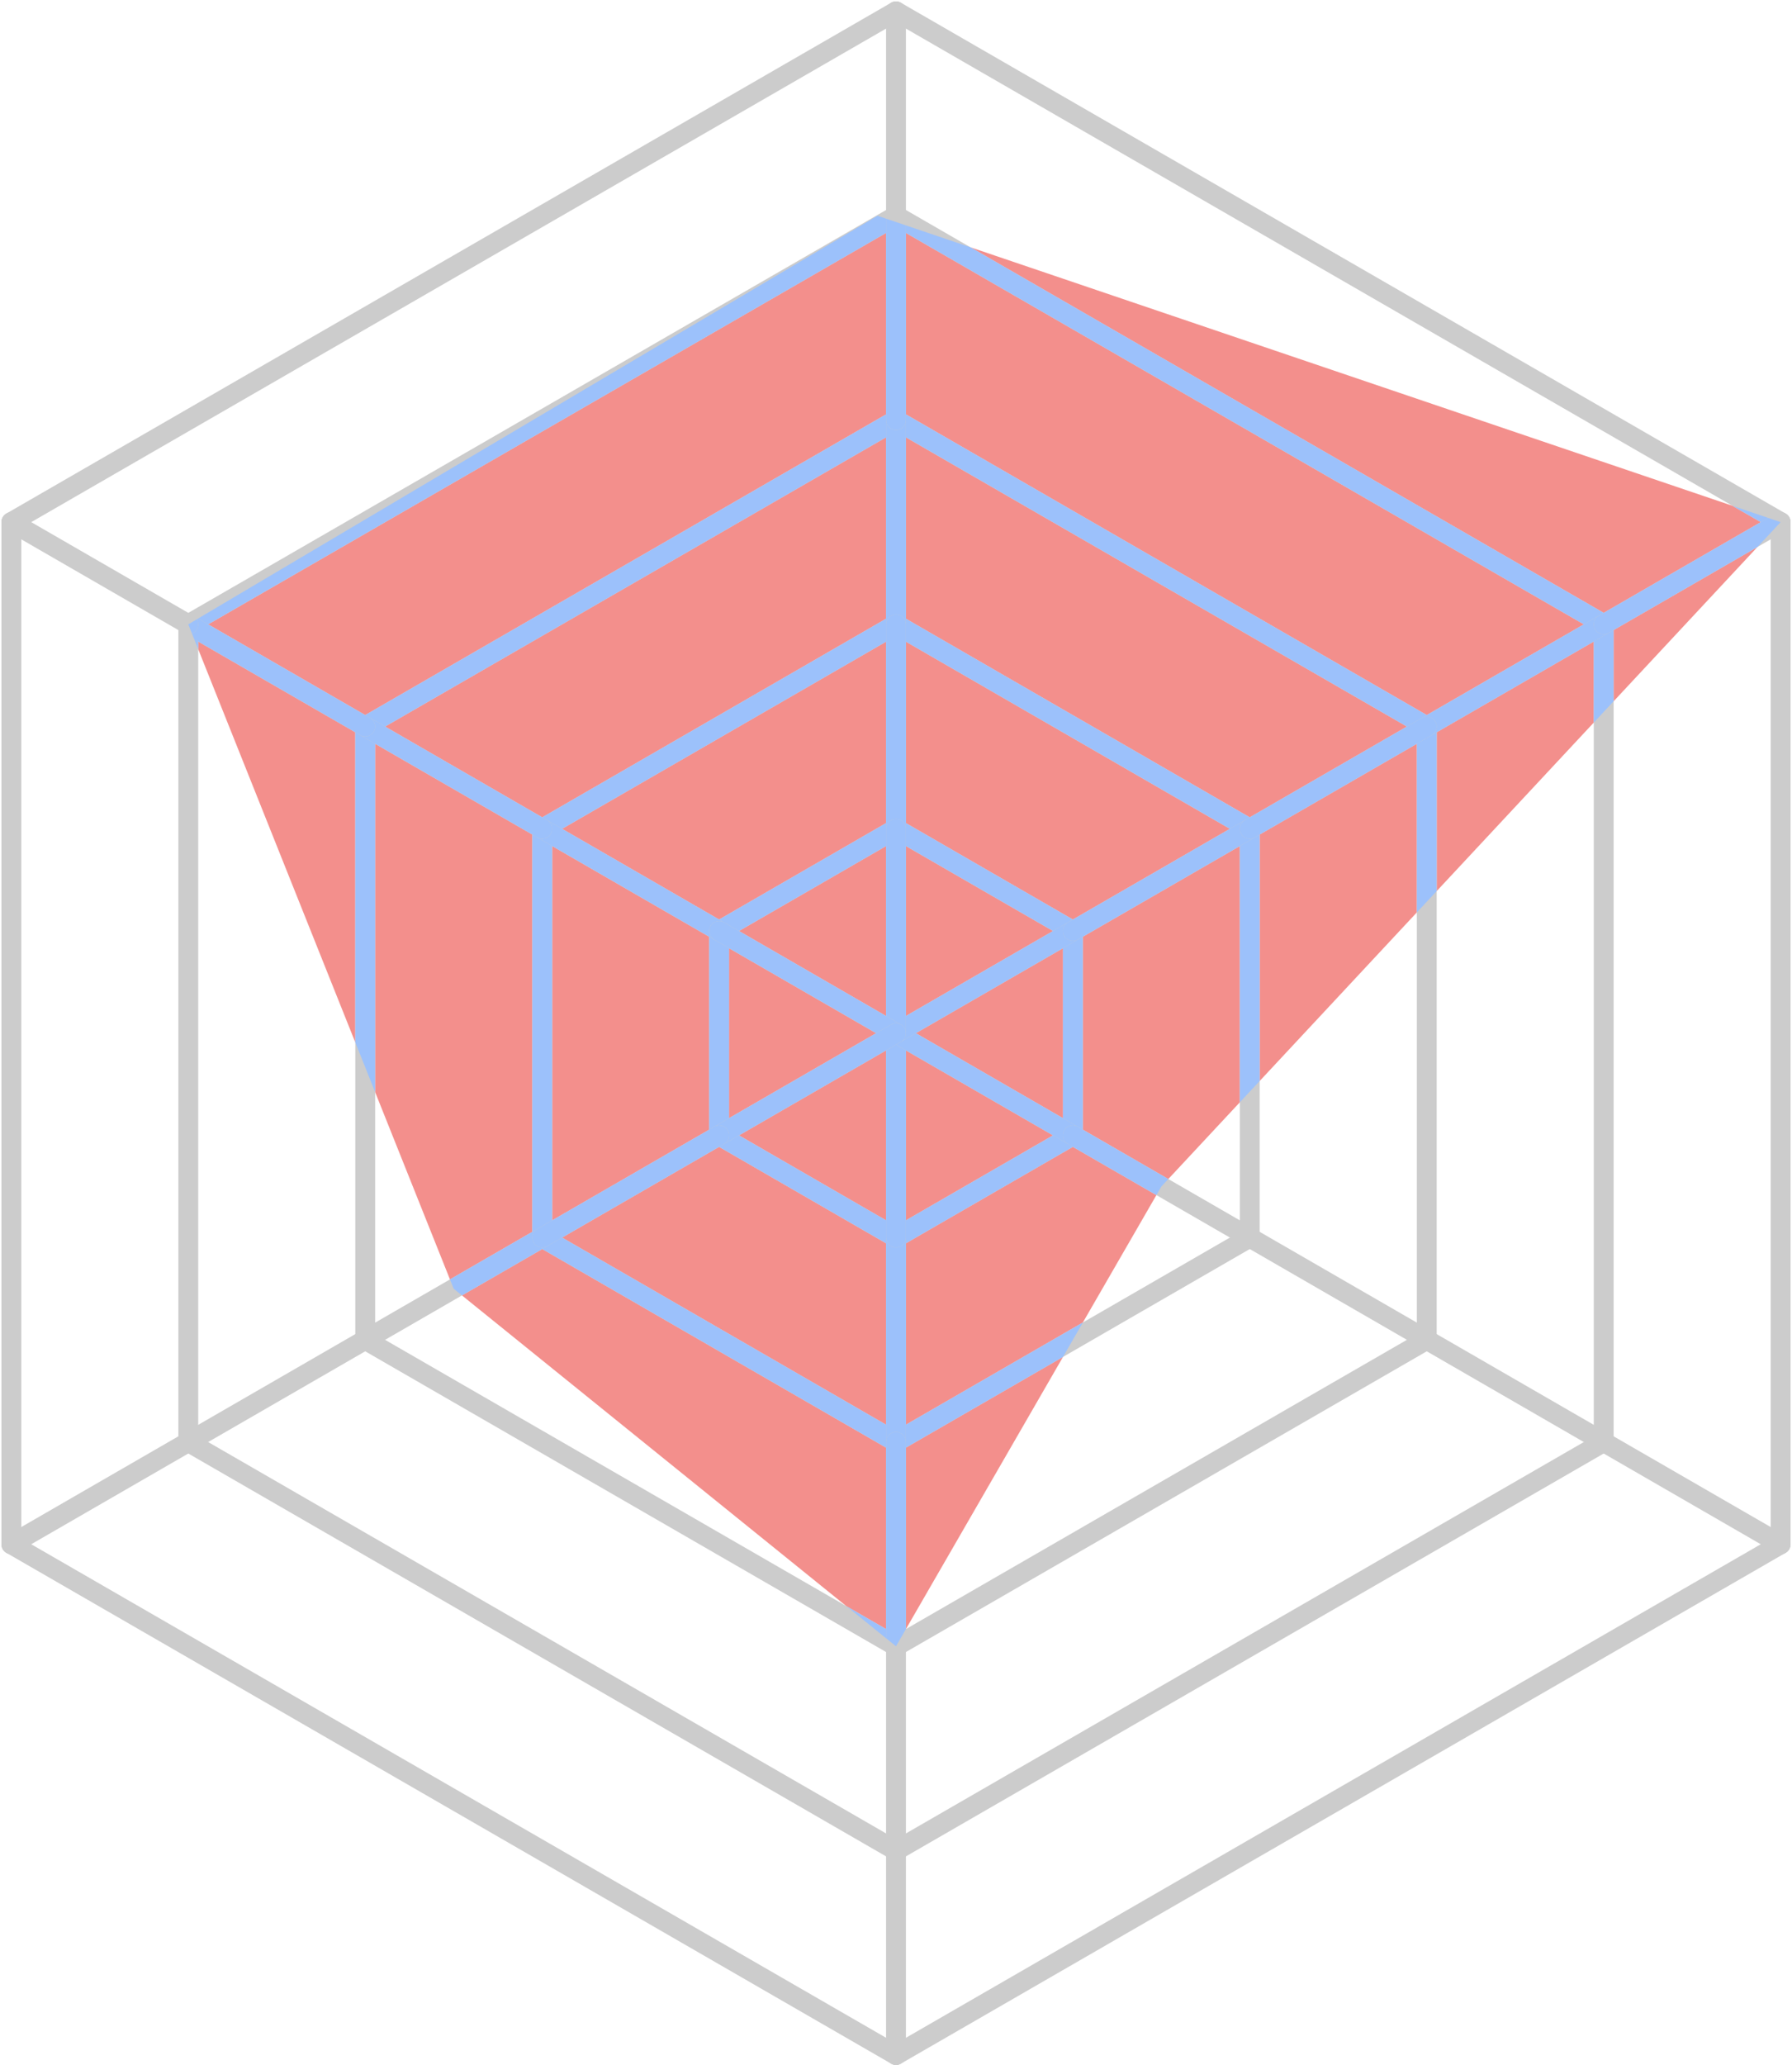 <?xml version="1.0" encoding="UTF-8" standalone="no"?><svg xmlns="http://www.w3.org/2000/svg" xmlns:xlink="http://www.w3.org/1999/xlink" fill="#000000" height="573.2" preserveAspectRatio="xMidYMid meet" version="1" viewBox="-0.4 -0.4 497.8 573.2" width="497.8" zoomAndPan="magnify"><defs><clipPath id="a"><path d="M 245 425 L 497 425 L 497 572.852 L 245 572.852 Z M 245 425"/></clipPath><clipPath id="b"><path d="M 0 425 L 252 425 L 252 572.852 L 0 572.852 Z M 0 425"/></clipPath><clipPath id="c"><path d="M 245 510 L 252 510 L 252 572.852 L 245 572.852 Z M 245 510"/></clipPath></defs><g><g clip-path="url(#a)" id="change1_2"><path d="M 248.5 572.852 C 247.547 572.852 246.621 572.355 246.109 571.469 C 245.348 570.148 245.801 568.461 247.121 567.699 L 492.859 425.914 C 494.18 425.152 495.867 425.605 496.629 426.926 C 497.391 428.246 496.938 429.934 495.617 430.691 L 249.879 572.48 C 249.441 572.73 248.969 572.852 248.5 572.852" fill="#cccccc"/></g><g id="change1_3"><path d="M 494.238 431.062 C 492.715 431.062 491.48 429.828 491.48 428.305 L 491.48 144.551 C 491.48 143.023 492.715 141.789 494.238 141.789 C 495.762 141.789 496.996 143.023 496.996 144.551 L 496.996 428.305 C 496.996 429.828 495.762 431.062 494.238 431.062" fill="#cccccc"/></g><g id="change1_4"><path d="M 2.762 147.309 C 1.809 147.309 0.879 146.812 0.371 145.926 C -0.391 144.605 0.062 142.922 1.379 142.16 L 247.121 0.371 C 248.441 -0.391 250.129 0.062 250.891 1.383 C 251.648 2.703 251.195 4.391 249.879 5.152 L 4.137 146.938 C 3.703 147.188 3.23 147.309 2.762 147.309" fill="#cccccc"/></g><g id="change1_5"><path d="M 494.234 147.309 C 493.77 147.309 493.297 147.188 492.859 146.938 L 247.121 5.152 C 245.801 4.391 245.348 2.703 246.109 1.383 C 246.871 0.062 248.555 -0.391 249.879 0.371 L 495.617 142.16 C 496.938 142.922 497.391 144.605 496.629 145.926 C 496.117 146.812 495.188 147.309 494.234 147.309" fill="#cccccc"/></g><g id="change1_6"><path d="M 2.758 431.062 C 1.234 431.062 0 429.828 0 428.305 L 0 144.551 C 0 143.023 1.234 141.789 2.758 141.789 C 4.281 141.789 5.52 143.023 5.52 144.551 L 5.52 428.305 C 5.52 429.828 4.281 431.062 2.758 431.062" fill="#cccccc"/></g><g clip-path="url(#b)" id="change1_60"><path d="M 248.496 572.852 C 248.027 572.852 247.555 572.73 247.121 572.48 L 1.379 430.691 C 0.062 429.934 -0.391 428.246 0.371 426.926 C 1.133 425.605 2.816 425.152 4.137 425.914 L 249.879 567.699 C 251.195 568.461 251.648 570.148 250.891 571.469 C 250.379 572.355 249.449 572.852 248.496 572.852" fill="#cccccc"/></g><g id="change1_7"><path d="M 248.496 516.117 C 248.027 516.117 247.555 515.996 247.121 515.746 L 50.527 402.316 C 49.211 401.559 48.758 399.871 49.52 398.551 C 50.281 397.23 51.965 396.777 53.285 397.539 L 249.879 510.969 C 251.195 511.73 251.648 513.418 250.891 514.734 C 250.379 515.621 249.449 516.117 248.496 516.117" fill="#cccccc"/></g><g id="change1_8"><path d="M 51.906 402.688 C 50.383 402.688 49.148 401.453 49.148 399.93 L 49.148 172.926 C 49.148 171.398 50.383 170.164 51.906 170.164 C 53.43 170.164 54.664 171.398 54.664 172.926 L 54.664 399.93 C 54.664 401.453 53.43 402.688 51.906 402.688" fill="#cccccc"/></g><g id="change1_9"><path d="M 51.91 175.684 C 50.957 175.684 50.027 175.188 49.52 174.305 C 48.758 172.98 49.211 171.297 50.527 170.535 L 247.121 57.105 C 248.441 56.344 250.129 56.797 250.891 58.117 C 251.648 59.438 251.195 61.121 249.879 61.887 L 53.285 175.312 C 52.852 175.562 52.379 175.684 51.91 175.684" fill="#cccccc"/></g><g id="change1_10"><path d="M 445.09 175.684 C 444.621 175.684 444.145 175.562 443.711 175.312 L 247.121 61.887 C 245.801 61.121 245.348 59.438 246.109 58.117 C 246.871 56.797 248.555 56.344 249.879 57.105 L 446.469 170.535 C 447.789 171.297 448.242 172.98 447.48 174.305 C 446.969 175.188 446.043 175.684 445.09 175.684" fill="#cccccc"/></g><g id="change1_11"><path d="M 445.09 402.688 C 443.566 402.688 442.332 401.453 442.332 399.93 L 442.332 172.926 C 442.332 171.398 443.566 170.164 445.09 170.164 C 446.613 170.164 447.852 171.398 447.852 172.926 L 447.852 399.93 C 447.852 401.453 446.613 402.688 445.09 402.688" fill="#cccccc"/></g><g id="change1_12"><path d="M 248.5 516.117 C 247.547 516.117 246.621 515.621 246.109 514.734 C 245.348 513.418 245.801 511.73 247.121 510.969 L 443.711 397.539 C 445.031 396.777 446.719 397.23 447.48 398.551 C 448.242 399.871 447.789 401.559 446.469 402.316 L 249.879 515.746 C 249.441 515.996 248.969 516.117 248.5 516.117" fill="#cccccc"/></g><g id="change1_13"><path d="M 395.941 374.312 C 394.418 374.312 393.184 373.078 393.184 371.555 L 393.184 201.301 C 393.184 199.773 394.418 198.539 395.941 198.539 C 397.465 198.539 398.699 199.773 398.699 201.301 L 398.699 371.555 C 398.699 373.078 397.465 374.312 395.941 374.312" fill="#cccccc"/></g><g id="change1_14"><path d="M 248.5 459.383 C 247.547 459.383 246.621 458.891 246.109 458.004 C 245.348 456.684 245.801 454.996 247.121 454.234 L 394.562 369.164 C 395.887 368.398 397.57 368.855 398.332 370.176 C 399.094 371.492 398.641 373.18 397.32 373.941 L 249.879 459.016 C 249.441 459.266 248.969 459.383 248.5 459.383" fill="#cccccc"/></g><g id="change1_15"><path d="M 248.496 459.383 C 248.027 459.383 247.555 459.266 247.121 459.016 L 99.676 373.941 C 98.355 373.18 97.906 371.492 98.664 370.176 C 99.426 368.855 101.113 368.398 102.434 369.164 L 249.879 454.234 C 251.195 454.996 251.648 456.684 250.891 458.004 C 250.379 458.891 249.449 459.383 248.496 459.383" fill="#cccccc"/></g><g id="change1_16"><path d="M 101.055 374.312 C 99.531 374.312 98.297 373.078 98.297 371.555 L 98.297 201.301 C 98.297 199.773 99.531 198.539 101.055 198.539 C 102.578 198.539 103.812 199.773 103.812 201.301 L 103.812 371.555 C 103.812 373.078 102.578 374.312 101.055 374.312" fill="#cccccc"/></g><g id="change1_17"><path d="M 101.059 204.059 C 100.105 204.059 99.176 203.562 98.664 202.68 C 97.906 201.359 98.355 199.672 99.676 198.91 L 247.121 113.84 C 248.441 113.074 250.129 113.527 250.891 114.852 C 251.648 116.168 251.195 117.855 249.879 118.617 L 102.434 203.688 C 102 203.941 101.523 204.059 101.059 204.059" fill="#cccccc"/></g><g id="change1_18"><path d="M 395.941 204.059 C 395.473 204.059 394.996 203.941 394.562 203.688 L 247.121 118.617 C 245.801 117.855 245.348 116.168 246.109 114.852 C 246.871 113.527 248.555 113.074 249.879 113.84 L 397.32 198.91 C 398.641 199.672 399.094 201.359 398.332 202.68 C 397.82 203.562 396.895 204.059 395.941 204.059" fill="#cccccc"/></g><g id="change1_19"><path d="M 248.5 402.652 C 247.547 402.652 246.621 402.156 246.109 401.273 C 245.348 399.953 245.801 398.266 247.117 397.504 L 345.391 340.773 C 346.711 340.012 348.398 340.465 349.156 341.781 C 349.922 343.102 349.469 344.789 348.148 345.551 L 249.879 402.281 C 249.441 402.531 248.969 402.652 248.5 402.652" fill="#cccccc"/></g><g id="change1_20"><path d="M 346.77 345.922 C 345.246 345.922 344.012 344.688 344.012 343.164 L 344.012 229.688 C 344.012 228.164 345.246 226.934 346.77 226.934 C 348.293 226.934 349.527 228.164 349.527 229.688 L 349.527 343.164 C 349.527 344.688 348.293 345.922 346.77 345.922" fill="#cccccc"/></g><g id="change1_21"><path d="M 150.23 345.922 C 148.703 345.922 147.469 344.688 147.469 343.164 L 147.469 229.688 C 147.469 228.164 148.703 226.934 150.23 226.934 C 151.754 226.934 152.988 228.164 152.988 229.688 L 152.988 343.164 C 152.988 344.688 151.754 345.922 150.23 345.922" fill="#cccccc"/></g><g id="change1_22"><path d="M 346.766 232.449 C 346.297 232.449 345.824 232.328 345.391 232.078 L 247.117 175.352 C 245.801 174.59 245.348 172.898 246.109 171.582 C 246.871 170.262 248.559 169.809 249.879 170.57 L 348.148 227.301 C 349.469 228.062 349.922 229.75 349.156 231.07 C 348.648 231.953 347.719 232.449 346.766 232.449" fill="#cccccc"/></g><g id="change1_23"><path d="M 150.23 232.449 C 149.277 232.449 148.352 231.953 147.84 231.07 C 147.078 229.75 147.531 228.062 148.852 227.301 L 247.117 170.57 C 248.438 169.809 250.129 170.262 250.887 171.582 C 251.648 172.898 251.195 174.59 249.879 175.352 L 151.609 232.078 C 151.176 232.328 150.699 232.449 150.23 232.449" fill="#cccccc"/></g><g id="change1_24"><path d="M 248.496 402.652 C 248.027 402.652 247.555 402.531 247.117 402.281 L 148.852 345.551 C 147.531 344.789 147.078 343.102 147.84 341.781 C 148.602 340.465 150.289 340.012 151.609 340.773 L 249.879 397.504 C 251.195 398.266 251.648 399.953 250.887 401.273 C 250.379 402.156 249.449 402.652 248.496 402.652" fill="#cccccc"/></g><g id="change1_25"><path d="M 297.633 317.555 C 296.109 317.555 294.875 316.316 294.875 314.793 L 294.875 258.059 C 294.875 256.535 296.109 255.301 297.633 255.301 C 299.156 255.301 300.395 256.535 300.395 258.059 L 300.395 314.793 C 300.395 316.316 299.156 317.555 297.633 317.555" fill="#cccccc"/></g><g id="change1_26"><path d="M 297.633 260.816 C 297.164 260.816 296.688 260.699 296.254 260.445 L 247.117 232.082 C 245.801 231.32 245.348 229.633 246.109 228.312 C 246.871 226.992 248.559 226.543 249.879 227.305 L 299.016 255.668 C 300.332 256.43 300.785 258.117 300.023 259.438 C 299.512 260.32 298.586 260.816 297.633 260.816" fill="#cccccc"/></g><g id="change1_27"><path d="M 199.367 260.816 C 198.41 260.816 197.484 260.32 196.977 259.438 C 196.215 258.117 196.664 256.43 197.984 255.668 L 247.117 227.305 C 248.438 226.543 250.129 226.992 250.887 228.312 C 251.648 229.633 251.195 231.32 249.879 232.082 L 200.742 260.445 C 200.309 260.699 199.836 260.816 199.367 260.816" fill="#cccccc"/></g><g id="change1_28"><path d="M 248.496 345.918 C 248.027 345.918 247.555 345.801 247.117 345.547 L 197.984 317.184 C 196.664 316.422 196.215 314.734 196.977 313.414 C 197.734 312.098 199.422 311.645 200.742 312.406 L 249.879 340.77 C 251.195 341.531 251.648 343.219 250.887 344.539 C 250.379 345.426 249.449 345.918 248.496 345.918" fill="#cccccc"/></g><g id="change1_29"><path d="M 199.363 317.555 C 197.84 317.555 196.605 316.316 196.605 314.793 L 196.605 258.059 C 196.605 256.535 197.84 255.301 199.363 255.301 C 200.887 255.301 202.121 256.535 202.121 258.059 L 202.121 314.793 C 202.121 316.316 200.887 317.555 199.363 317.555" fill="#cccccc"/></g><g id="change1_30"><path d="M 248.5 345.918 C 247.547 345.918 246.621 345.426 246.109 344.539 C 245.348 343.219 245.801 341.531 247.117 340.77 L 296.254 312.406 C 297.574 311.645 299.262 312.098 300.023 313.414 C 300.785 314.734 300.332 316.422 299.016 317.184 L 249.879 345.547 C 249.441 345.801 248.969 345.918 248.5 345.918" fill="#cccccc"/></g><g clip-path="url(#c)" id="change1_1"><path d="M 248.5 572.852 C 246.977 572.852 245.738 571.613 245.738 570.09 L 245.738 513.359 C 245.738 511.836 246.977 510.602 248.5 510.602 C 250.023 510.602 251.258 511.836 251.258 513.359 L 251.258 570.09 C 251.258 571.613 250.023 572.852 248.5 572.852" fill="#cccccc"/></g><g id="change1_31"><path d="M 248.5 516.117 C 246.977 516.117 245.738 514.883 245.738 513.359 L 245.738 456.625 C 245.738 455.102 246.977 453.867 248.5 453.867 C 250.023 453.867 251.258 455.102 251.258 456.625 L 251.258 513.359 C 251.258 514.883 250.023 516.117 248.5 516.117" fill="#cccccc"/></g><g id="change1_32"><path d="M 248.5 402.648 C 246.977 402.648 245.738 401.414 245.738 399.891 L 245.738 343.16 C 245.738 341.637 246.977 340.398 248.5 340.398 C 250.023 340.398 251.258 341.637 251.258 343.16 L 251.258 399.891 C 251.258 401.414 250.023 402.648 248.5 402.648" fill="#cccccc"/></g><g id="change1_33"><path d="M 248.5 459.383 C 246.977 459.383 245.738 458.148 245.738 456.625 L 245.738 399.891 C 245.738 398.367 246.977 397.133 248.5 397.133 C 250.023 397.133 251.258 398.367 251.258 399.891 L 251.258 456.625 C 251.258 458.148 250.023 459.383 248.5 459.383" fill="#cccccc"/></g><g id="change1_34"><path d="M 248.5 345.918 C 246.977 345.918 245.738 344.684 245.738 343.16 L 245.738 286.426 C 245.738 284.902 246.977 283.668 248.5 283.668 C 250.023 283.668 251.258 284.902 251.258 286.426 L 251.258 343.16 C 251.258 344.684 250.023 345.918 248.5 345.918" fill="#cccccc"/></g><g id="change1_35"><path d="M 395.941 374.312 C 395.473 374.312 394.996 374.191 394.562 373.941 L 345.391 345.551 C 344.07 344.789 343.617 343.102 344.379 341.781 C 345.141 340.465 346.828 340.012 348.148 340.773 L 397.32 369.164 C 398.641 369.926 399.094 371.613 398.332 372.934 C 397.82 373.816 396.895 374.312 395.941 374.312" fill="#cccccc"/></g><g id="change1_36"><path d="M 445.09 402.688 C 444.621 402.688 444.145 402.57 443.711 402.316 L 394.562 373.941 C 393.242 373.18 392.793 371.492 393.555 370.176 C 394.312 368.855 396.004 368.402 397.32 369.164 L 446.469 397.539 C 447.789 398.301 448.242 399.988 447.48 401.309 C 446.969 402.191 446.043 402.688 445.09 402.688" fill="#cccccc"/></g><g id="change1_37"><path d="M 297.633 317.555 C 297.164 317.555 296.688 317.434 296.254 317.184 L 247.117 288.816 C 245.801 288.055 245.348 286.367 246.109 285.047 C 246.871 283.727 248.559 283.273 249.879 284.039 L 299.016 312.406 C 300.332 313.168 300.785 314.855 300.023 316.176 C 299.512 317.059 298.586 317.555 297.633 317.555" fill="#cccccc"/></g><g id="change1_38"><path d="M 494.234 431.062 C 493.77 431.062 493.293 430.945 492.859 430.691 L 443.711 402.316 C 442.391 401.559 441.941 399.867 442.703 398.551 C 443.465 397.23 445.148 396.777 446.469 397.539 L 495.617 425.914 C 496.938 426.676 497.391 428.363 496.629 429.684 C 496.117 430.566 495.188 431.062 494.234 431.062" fill="#cccccc"/></g><g id="change1_39"><path d="M 346.766 345.922 C 346.297 345.922 345.824 345.805 345.391 345.551 L 296.254 317.184 C 294.934 316.422 294.484 314.734 295.246 313.414 C 296.008 312.098 297.691 311.645 299.016 312.406 L 348.148 340.773 C 349.469 341.535 349.922 343.223 349.156 344.543 C 348.648 345.426 347.719 345.922 346.766 345.922" fill="#cccccc"/></g><g id="change1_40"><path d="M 248.5 289.188 C 247.547 289.188 246.621 288.691 246.109 287.805 C 245.348 286.484 245.801 284.801 247.117 284.039 L 296.254 255.668 C 297.574 254.906 299.262 255.359 300.023 256.68 C 300.785 257.996 300.332 259.688 299.016 260.445 L 249.879 288.816 C 249.441 289.066 248.969 289.188 248.5 289.188" fill="#cccccc"/></g><g id="change1_41"><path d="M 395.945 204.059 C 394.992 204.059 394.066 203.562 393.555 202.68 C 392.793 201.359 393.242 199.672 394.562 198.91 L 443.711 170.535 C 445.031 169.773 446.719 170.227 447.48 171.543 C 448.242 172.863 447.789 174.551 446.469 175.312 L 397.32 203.688 C 396.887 203.941 396.414 204.059 395.945 204.059" fill="#cccccc"/></g><g id="change1_42"><path d="M 297.637 260.816 C 296.684 260.816 295.754 260.32 295.246 259.438 C 294.484 258.117 294.934 256.43 296.254 255.668 L 345.391 227.301 C 346.711 226.539 348.398 226.992 349.156 228.312 C 349.922 229.629 349.469 231.316 348.148 232.078 L 299.016 260.445 C 298.578 260.699 298.105 260.816 297.637 260.816" fill="#cccccc"/></g><g id="change1_43"><path d="M 346.773 232.449 C 345.816 232.449 344.891 231.953 344.379 231.07 C 343.617 229.75 344.07 228.062 345.391 227.301 L 394.562 198.91 C 395.883 198.148 397.57 198.602 398.332 199.922 C 399.094 201.238 398.641 202.926 397.32 203.688 L 348.148 232.078 C 347.715 232.328 347.238 232.449 346.773 232.449" fill="#cccccc"/></g><g id="change1_44"><path d="M 445.094 175.684 C 444.141 175.684 443.211 175.188 442.703 174.305 C 441.941 172.984 442.391 171.297 443.711 170.535 L 492.859 142.16 C 494.18 141.398 495.867 141.852 496.629 143.168 C 497.391 144.488 496.938 146.176 495.617 146.938 L 446.469 175.312 C 446.035 175.562 445.562 175.684 445.094 175.684" fill="#cccccc"/></g><g id="change1_45"><path d="M 248.5 175.719 C 246.977 175.719 245.738 174.484 245.738 172.961 L 245.738 116.227 C 245.738 114.703 246.977 113.469 248.5 113.469 C 250.023 113.469 251.258 114.703 251.258 116.227 L 251.258 172.961 C 251.258 174.484 250.023 175.719 248.5 175.719" fill="#cccccc"/></g><g id="change1_46"><path d="M 248.5 232.453 C 246.977 232.453 245.738 231.219 245.738 229.691 L 245.738 172.961 C 245.738 171.438 246.977 170.203 248.5 170.203 C 250.023 170.203 251.258 171.438 251.258 172.961 L 251.258 229.691 C 251.258 231.219 250.023 232.453 248.5 232.453" fill="#cccccc"/></g><g id="change1_47"><path d="M 248.5 289.188 C 246.977 289.188 245.738 287.949 245.738 286.426 L 245.738 229.691 C 245.738 228.172 246.977 226.934 248.5 226.934 C 250.023 226.934 251.258 228.172 251.258 229.691 L 251.258 286.426 C 251.258 287.949 250.023 289.188 248.5 289.188" fill="#cccccc"/></g><g id="change1_48"><path d="M 248.5 62.254 C 246.977 62.254 245.738 61.02 245.738 59.496 L 245.738 2.762 C 245.738 1.238 246.977 0.004 248.5 0.004 C 250.023 0.004 251.258 1.238 251.258 2.762 L 251.258 59.496 C 251.258 61.02 250.023 62.254 248.5 62.254" fill="#cccccc"/></g><g id="change1_49"><path d="M 248.5 118.984 C 246.977 118.984 245.738 117.754 245.738 116.227 L 245.738 59.496 C 245.738 57.973 246.977 56.734 248.5 56.734 C 250.023 56.734 251.258 57.973 251.258 59.496 L 251.258 116.227 C 251.258 117.754 250.023 118.984 248.5 118.984" fill="#cccccc"/></g><g id="change1_50"><path d="M 199.359 260.816 C 198.895 260.816 198.418 260.699 197.984 260.445 L 148.852 232.078 C 147.531 231.316 147.078 229.629 147.84 228.312 C 148.602 226.992 150.289 226.539 151.609 227.301 L 200.742 255.668 C 202.062 256.43 202.516 258.117 201.754 259.438 C 201.242 260.32 200.312 260.816 199.359 260.816" fill="#cccccc"/></g><g id="change1_51"><path d="M 150.227 232.449 C 149.758 232.449 149.285 232.328 148.852 232.078 L 99.676 203.688 C 98.355 202.926 97.906 201.238 98.664 199.922 C 99.426 198.602 101.117 198.148 102.434 198.91 L 151.609 227.301 C 152.93 228.062 153.379 229.75 152.617 231.07 C 152.105 231.953 151.18 232.449 150.227 232.449" fill="#cccccc"/></g><g id="change1_52"><path d="M 101.051 204.059 C 100.586 204.059 100.109 203.941 99.676 203.688 L 50.527 175.312 C 49.207 174.551 48.758 172.863 49.52 171.543 C 50.281 170.227 51.965 169.773 53.285 170.535 L 102.434 198.91 C 103.754 199.672 104.207 201.359 103.445 202.68 C 102.934 203.562 102.008 204.059 101.051 204.059" fill="#cccccc"/></g><g id="change1_53"><path d="M 248.496 289.188 C 248.027 289.188 247.555 289.066 247.117 288.816 L 197.984 260.445 C 196.664 259.688 196.215 257.996 196.977 256.68 C 197.734 255.359 199.422 254.906 200.742 255.668 L 249.879 284.039 C 251.195 284.801 251.648 286.484 250.887 287.805 C 250.379 288.691 249.449 289.188 248.496 289.188" fill="#cccccc"/></g><g id="change1_54"><path d="M 51.906 175.684 C 51.438 175.684 50.961 175.562 50.527 175.312 L 1.379 146.938 C 0.059 146.176 -0.391 144.488 0.371 143.168 C 1.133 141.852 2.82 141.398 4.137 142.16 L 53.285 170.535 C 54.605 171.297 55.059 172.984 54.297 174.305 C 53.785 175.188 52.859 175.684 51.906 175.684" fill="#cccccc"/></g><g id="change1_55"><path d="M 199.367 317.555 C 198.41 317.555 197.484 317.059 196.977 316.176 C 196.215 314.855 196.664 313.168 197.984 312.406 L 247.117 284.039 C 248.438 283.273 250.129 283.727 250.887 285.047 C 251.648 286.367 251.195 288.055 249.879 288.816 L 200.742 317.184 C 200.309 317.434 199.836 317.555 199.367 317.555" fill="#cccccc"/></g><g id="change1_56"><path d="M 2.762 431.062 C 1.809 431.062 0.879 430.566 0.371 429.684 C -0.391 428.363 0.059 426.676 1.379 425.914 L 50.527 397.539 C 51.848 396.777 53.535 397.23 54.297 398.551 C 55.059 399.867 54.605 401.559 53.285 402.316 L 4.137 430.691 C 3.703 430.945 3.23 431.062 2.762 431.062" fill="#cccccc"/></g><g id="change1_57"><path d="M 101.059 374.312 C 100.105 374.312 99.176 373.816 98.664 372.934 C 97.906 371.613 98.355 369.926 99.676 369.164 L 148.852 340.773 C 150.172 340.012 151.855 340.465 152.617 341.781 C 153.379 343.102 152.93 344.789 151.609 345.551 L 102.434 373.941 C 102 374.191 101.527 374.312 101.059 374.312" fill="#cccccc"/></g><g id="change1_58"><path d="M 51.91 402.688 C 50.957 402.688 50.027 402.191 49.52 401.309 C 48.758 399.988 49.207 398.301 50.527 397.539 L 99.676 369.164 C 100.996 368.402 102.684 368.855 103.445 370.176 C 104.207 371.492 103.754 373.18 102.434 373.941 L 53.285 402.316 C 52.852 402.57 52.379 402.688 51.91 402.688" fill="#cccccc"/></g><g id="change1_59"><path d="M 150.23 345.922 C 149.277 345.922 148.352 345.426 147.84 344.543 C 147.078 343.223 147.531 341.535 148.852 340.773 L 197.984 312.406 C 199.305 311.645 200.992 312.098 201.754 313.414 C 202.516 314.734 202.062 316.422 200.742 317.184 L 151.609 345.551 C 151.176 345.805 150.699 345.922 150.23 345.922" fill="#cccccc"/></g><g id="change2_1"><path d="M 245.738 451.848 L 234.703 445.48 L 127.93 359.223 L 150.23 346.348 L 245.738 401.484 L 245.738 451.848 M 251.258 451.848 L 251.258 401.484 L 294.891 376.297 L 251.258 451.848 M 245.738 395.113 L 155.746 343.164 L 199.363 317.98 L 245.738 344.754 L 245.738 395.113 M 251.258 395.113 L 251.258 344.75 L 297.633 317.98 L 320.836 331.375 L 300.41 366.738 L 251.258 395.113 M 245.738 338.383 L 204.883 314.793 L 245.738 291.203 L 245.738 338.383 M 251.258 338.383 L 251.258 291.203 L 292.117 314.793 L 251.258 338.383 M 324.145 326.914 L 300.395 313.199 L 300.395 259.652 L 344.012 234.469 L 344.012 305.613 L 324.145 326.914 M 294.875 310.016 L 254.016 286.426 L 294.875 262.836 L 294.875 310.016 M 349.527 299.699 L 349.527 231.281 L 393.184 206.078 L 393.184 252.895 L 349.527 299.699 M 251.258 281.648 L 251.258 234.473 L 292.117 258.059 L 251.258 281.648 M 297.633 254.871 L 251.258 228.102 L 251.258 177.738 L 341.25 229.691 L 297.633 254.871 M 398.699 246.98 L 398.699 202.891 L 442.332 177.699 L 442.332 200.199 L 398.699 246.98 M 346.77 226.504 L 251.258 171.367 L 251.258 121.008 L 390.426 201.301 L 346.77 226.504 M 395.941 198.113 L 251.258 114.637 L 251.258 64.273 L 439.57 172.926 L 395.941 198.113 M 447.852 194.285 L 447.852 174.516 L 487.801 151.449 L 447.852 194.285 M 445.09 169.738 L 269.195 68.254 L 480.855 140.012 L 488.719 144.551 L 445.09 169.738" fill="#f38f8c"/></g><g id="change3_1"><path d="M 488.719 144.551 L 480.855 140.012 L 490.762 143.371 L 488.719 144.551" fill="#9cc1fb"/></g><g id="change3_2"><path d="M 439.57 172.926 L 251.258 64.273 L 251.258 62.172 L 269.195 68.254 L 445.09 169.738 L 443.711 170.535 L 439.57 172.926" fill="#9cc1fb"/></g><g id="change3_3"><path d="M 442.332 200.199 L 442.332 177.699 L 446.469 175.312 L 447.852 174.516 L 447.852 194.285 L 442.332 200.199" fill="#9cc1fb"/></g><g id="change3_4"><path d="M 393.184 252.895 L 393.184 206.078 L 397.289 203.707 C 397.312 203.695 397.336 203.68 397.359 203.664 L 398.699 202.891 L 398.699 246.98 L 393.184 252.895" fill="#9cc1fb"/></g><g id="change3_5"><path d="M 245.738 454.395 L 234.703 445.48 L 245.738 451.848 L 245.738 454.395" fill="#9cc1fb"/></g><g id="change3_6"><path d="M 397.289 203.707 L 397.32 203.688 L 397.359 203.664 C 397.336 203.68 397.312 203.695 397.289 203.707 M 390.426 201.301 L 251.258 121.008 L 251.258 114.637 L 395.941 198.113 L 390.426 201.301" fill="#9cc1fb"/></g><g id="change3_7"><path d="M 251.258 401.484 L 251.258 395.113 L 300.41 366.738 L 294.891 376.297 L 251.258 401.484" fill="#9cc1fb"/></g><g id="change3_8"><path d="M 344.012 305.613 L 344.012 234.469 L 348.117 232.098 C 348.141 232.086 348.16 232.07 348.184 232.059 L 349.527 231.281 L 349.527 299.699 L 344.012 305.613" fill="#9cc1fb"/></g><g id="change3_9"><path d="M 348.117 232.098 L 348.148 232.078 L 348.184 232.059 C 348.16 232.07 348.141 232.086 348.117 232.098 M 341.25 229.691 L 251.258 177.738 L 251.258 171.367 L 346.77 226.504 L 345.391 227.301 L 341.25 229.691" fill="#9cc1fb"/></g><g id="change3_10"><path d="M 245.738 401.484 L 150.23 346.348 L 151.609 345.551 L 155.746 343.164 L 245.738 395.113 L 245.738 401.484" fill="#9cc1fb"/></g><g id="change3_11"><path d="M 300.395 313.199 L 299.055 312.43 C 299.027 312.414 299 312.398 298.973 312.383 L 294.875 310.016 L 294.875 262.836 L 298.984 260.465 C 299.004 260.453 299.027 260.441 299.047 260.43 L 300.395 259.652 L 300.395 313.199" fill="#9cc1fb"/></g><g id="change3_12"><path d="M 298.984 260.465 L 299.016 260.445 L 299.047 260.43 C 299.027 260.441 299.004 260.453 298.984 260.465 M 292.117 258.059 L 251.258 234.473 L 251.258 228.102 L 297.633 254.871 L 292.117 258.059" fill="#9cc1fb"/></g><g id="change3_13"><path d="M 245.738 344.754 L 199.363 317.98 L 200.742 317.184 L 204.883 314.793 L 245.738 338.383 L 245.738 343.094 C 245.738 343.141 245.738 343.184 245.738 343.23 L 245.738 344.754" fill="#9cc1fb"/></g><g id="change3_14"><path d="M 251.258 344.75 L 251.258 338.383 L 292.117 314.793 L 297.633 317.98 L 251.258 344.75 M 245.738 343.23 C 245.738 343.184 245.738 343.141 245.738 343.094 L 245.738 343.23 M 299.055 312.43 L 299.016 312.406 L 298.973 312.383 C 299 312.398 299.027 312.414 299.055 312.43" fill="#9cc1fb"/></g><g id="change3_15"><path d="M 251.258 399.891 C 251.258 398.367 250.023 397.133 248.5 397.133 C 246.977 397.133 245.738 398.367 245.738 399.891 L 245.738 343.16 C 245.738 344.684 246.977 345.918 248.5 345.918 C 250.023 345.918 251.258 344.684 251.258 343.16 L 251.258 399.891" fill="#9cc1fb"/></g><g id="change3_16"><path d="M 248.5 456.625 L 245.738 454.395 L 245.738 399.891 C 245.738 398.367 246.977 397.133 248.5 397.133 C 250.023 397.133 251.258 398.367 251.258 399.891 L 251.258 451.848 L 248.5 456.625" fill="#9cc1fb"/></g><g id="change3_17"><path d="M 248.5 345.918 C 246.977 345.918 245.738 344.684 245.738 343.16 L 245.738 291.203 L 248.5 289.613 L 251.258 291.203 L 251.258 343.16 C 251.258 344.684 250.023 345.918 248.5 345.918" fill="#9cc1fb"/></g><g id="change3_18"><path d="M 296.254 317.184 L 292.117 314.793 L 251.258 291.203 L 248.5 289.613 L 249.809 288.855 C 249.828 288.848 249.844 288.836 249.859 288.828 C 249.891 288.812 249.918 288.793 249.945 288.777 L 254.016 286.426 L 294.875 310.016 L 298.973 312.383 L 299.016 312.406 C 298.578 312.152 298.105 312.035 297.637 312.035 C 296.684 312.035 295.754 312.531 295.246 313.414 C 294.484 314.734 294.934 316.422 296.254 317.184" fill="#9cc1fb"/></g><g id="change3_19"><path d="M 320.836 331.375 L 297.633 317.98 L 296.254 317.184 C 294.934 316.422 294.484 314.734 295.246 313.414 C 295.754 312.531 296.684 312.035 297.637 312.035 C 298.105 312.035 298.578 312.152 299.016 312.406 L 299.055 312.43 L 300.395 313.199 L 324.145 326.914 L 322.223 328.977 L 320.836 331.375" fill="#9cc1fb"/></g><g id="change3_20"><path d="M 249.945 288.777 C 250.184 288.629 250.402 288.445 250.594 288.223 C 250.594 288.223 250.594 288.223 250.598 288.219 C 250.617 288.191 250.641 288.168 250.66 288.145 C 251.035 287.672 251.258 287.074 251.258 286.426 L 251.258 281.648 L 292.117 258.059 L 296.254 255.668 C 294.934 256.43 294.484 258.117 295.246 259.438 C 295.754 260.32 296.684 260.816 297.637 260.816 C 298.105 260.816 298.578 260.699 299.016 260.445 L 298.984 260.465 L 294.875 262.836 L 254.016 286.426 L 249.945 288.777" fill="#9cc1fb"/></g><g id="change3_21"><path d="M 397.32 203.688 C 398.641 202.926 399.094 201.238 398.332 199.922 C 397.82 199.035 396.895 198.539 395.941 198.539 C 395.473 198.539 394.996 198.66 394.562 198.91 L 395.941 198.113 L 439.57 172.926 L 443.711 170.535 C 442.391 171.297 441.941 172.984 442.703 174.305 C 443.211 175.188 444.141 175.684 445.094 175.684 C 445.562 175.684 446.035 175.562 446.469 175.312 L 442.332 177.699 L 398.699 202.891 L 397.359 203.664 L 397.32 203.688" fill="#9cc1fb"/></g><g id="change2_2"><path d="M 124.594 354.777 L 103.812 302.789 L 103.812 206.078 L 147.469 231.281 L 147.469 341.57 L 124.594 354.777 M 152.988 338.387 L 152.988 234.469 L 196.605 259.652 L 196.605 313.203 L 152.988 338.387 M 202.121 310.016 L 202.121 262.836 L 242.98 286.426 L 202.121 310.016 M 98.297 288.984 L 54.664 179.828 L 54.664 177.703 L 98.297 202.891 L 98.297 288.984" fill="#f38f8c"/></g><g id="change3_22"><path d="M 54.664 179.828 L 53.562 177.062 L 54.664 177.703 L 54.664 179.828" fill="#9cc1fb"/></g><g id="change3_23"><path d="M 103.812 302.789 L 98.297 288.984 L 98.297 202.891 L 99.629 203.66 C 99.66 203.68 99.688 203.695 99.719 203.715 L 103.812 206.078 L 103.812 302.789" fill="#9cc1fb"/></g><g id="change3_24"><path d="M 99.719 203.715 C 99.688 203.695 99.66 203.68 99.629 203.66 L 99.676 203.688 L 99.719 203.715" fill="#9cc1fb"/></g><g id="change3_25"><path d="M 147.469 341.57 L 147.469 231.281 L 148.805 232.051 C 148.832 232.07 148.863 232.086 148.891 232.102 L 152.988 234.469 L 152.988 338.387 L 148.891 340.75 C 148.859 340.766 148.832 340.781 148.805 340.801 L 147.469 341.57" fill="#9cc1fb"/></g><g id="change3_26"><path d="M 148.891 232.102 C 148.863 232.086 148.832 232.07 148.805 232.051 L 148.852 232.078 L 148.891 232.102" fill="#9cc1fb"/></g><g id="change3_27"><path d="M 148.805 340.801 C 148.832 340.781 148.859 340.766 148.891 340.75 L 148.852 340.773 L 148.805 340.801" fill="#9cc1fb"/></g><g id="change3_28"><path d="M 196.605 313.203 L 196.605 259.652 L 197.984 260.445 L 202.121 262.836 L 202.121 310.016 L 196.605 313.203" fill="#9cc1fb"/></g><g id="change2_3"><path d="M 245.738 281.648 L 204.883 258.059 L 245.738 234.473 L 245.738 281.648 M 199.363 254.871 L 155.746 229.691 L 245.738 177.738 L 245.738 228.102 L 199.363 254.871 M 150.23 226.504 L 106.574 201.301 L 245.738 121.004 L 245.738 171.367 L 150.23 226.504 M 101.055 198.113 L 57.426 172.926 L 245.738 64.27 L 245.738 114.633 L 101.055 198.113" fill="#f38f8c"/></g><g id="change3_29"><path d="M 57.426 172.926 L 54.629 171.309 L 243.367 59.496 L 245.738 60.301 L 245.738 64.27 L 57.426 172.926" fill="#9cc1fb"/></g><g id="change3_30"><path d="M 106.574 201.301 L 102.434 198.91 L 101.055 198.113 L 245.738 114.633 L 245.738 116.152 C 245.738 116.199 245.738 116.246 245.738 116.297 L 245.738 121.004 L 106.574 201.301" fill="#9cc1fb"/></g><g id="change3_31"><path d="M 155.746 229.691 L 150.23 226.504 L 245.738 171.367 L 245.738 177.738 L 155.746 229.691" fill="#9cc1fb"/></g><g id="change3_32"><path d="M 204.883 258.059 L 200.742 255.668 L 199.363 254.871 L 245.738 228.102 L 245.738 234.473 L 204.883 258.059" fill="#9cc1fb"/></g><g id="change3_33"><path d="M 297.637 260.816 C 296.684 260.816 295.754 260.32 295.246 259.438 C 294.484 258.117 294.934 256.43 296.254 255.668 L 297.633 254.871 L 341.25 229.691 L 345.391 227.301 C 344.07 228.062 343.617 229.75 344.379 231.07 C 344.891 231.953 345.816 232.449 346.773 232.449 C 347.238 232.449 347.715 232.328 348.148 232.078 L 348.117 232.098 L 344.012 234.469 L 300.395 259.652 L 299.047 260.43 L 299.016 260.445 C 298.578 260.699 298.105 260.816 297.637 260.816" fill="#9cc1fb"/></g><g id="change3_34"><path d="M 346.773 232.449 C 345.816 232.449 344.891 231.953 344.379 231.07 C 343.617 229.75 344.07 228.062 345.391 227.301 L 346.77 226.504 L 390.426 201.301 L 394.562 198.91 C 394.996 198.66 395.473 198.539 395.941 198.539 C 396.895 198.539 397.82 199.035 398.332 199.922 C 399.094 201.238 398.641 202.926 397.32 203.688 L 397.289 203.707 L 393.184 206.078 L 349.527 231.281 L 348.184 232.059 L 348.148 232.078 C 347.715 232.328 347.238 232.449 346.773 232.449" fill="#9cc1fb"/></g><g id="change3_35"><path d="M 445.094 175.684 C 444.141 175.684 443.211 175.188 442.703 174.305 C 441.941 172.984 442.391 171.297 443.711 170.535 L 445.09 169.738 L 488.719 144.551 L 490.762 143.371 L 494.238 144.551 L 487.801 151.449 L 447.852 174.516 L 446.469 175.312 C 446.035 175.562 445.562 175.684 445.094 175.684" fill="#9cc1fb"/></g><g id="change3_36"><path d="M 251.258 172.961 C 251.258 171.438 250.023 170.203 248.5 170.203 C 246.977 170.203 245.738 171.438 245.738 172.961 L 245.738 116.227 C 245.738 117.754 246.977 118.984 248.5 118.984 C 250.023 118.984 251.258 117.754 251.258 116.227 L 251.258 172.961" fill="#9cc1fb"/></g><g id="change3_37"><path d="M 251.258 229.691 C 251.258 228.172 250.023 226.934 248.5 226.934 C 246.977 226.934 245.738 228.172 245.738 229.691 L 245.738 172.961 C 245.738 171.438 246.977 170.203 248.5 170.203 C 250.023 170.203 251.258 171.438 251.258 172.961 L 251.258 229.691" fill="#9cc1fb"/></g><g id="change3_38"><path d="M 249.809 288.855 L 249.812 288.852 C 249.828 288.844 249.844 288.836 249.859 288.828 C 249.844 288.836 249.828 288.848 249.809 288.855 M 250.66 288.145 C 250.801 287.969 250.914 287.773 251.008 287.574 C 251.176 287.203 251.258 286.812 251.258 286.426 C 251.258 285.988 251.152 285.543 250.934 285.129 C 250.93 285.125 250.93 285.121 250.93 285.121 C 250.891 285.047 250.848 284.977 250.801 284.906 C 250.801 284.906 250.801 284.902 250.797 284.902 C 250.797 284.902 250.797 284.898 250.797 284.898 C 250.535 284.508 250.191 284.203 249.801 283.992 L 245.738 281.648 L 245.738 229.691 C 245.738 228.172 246.977 226.934 248.5 226.934 C 250.023 226.934 251.258 228.172 251.258 229.691 L 251.258 286.426 C 251.258 287.074 251.035 287.672 250.66 288.145" fill="#9cc1fb"/></g><g id="change3_39"><path d="M 248.5 118.984 C 246.977 118.984 245.738 117.754 245.738 116.227 L 245.738 60.301 L 251.258 62.172 L 251.258 116.227 C 251.258 117.754 250.023 118.984 248.5 118.984" fill="#9cc1fb"/></g><g id="change3_40"><path d="M 197.984 260.445 L 196.605 259.652 L 152.988 234.469 L 148.891 232.102 L 148.852 232.078 C 149.285 232.328 149.758 232.449 150.227 232.449 C 151.18 232.449 152.105 231.953 152.617 231.07 C 153.379 229.75 152.93 228.062 151.609 227.301 L 155.746 229.691 L 199.363 254.871 L 200.742 255.668 C 200.309 255.418 199.836 255.301 199.367 255.301 C 198.414 255.301 197.484 255.793 196.977 256.68 C 196.215 257.996 196.664 259.688 197.984 260.445" fill="#9cc1fb"/></g><g id="change3_41"><path d="M 150.227 232.449 C 149.758 232.449 149.285 232.328 148.852 232.078 L 148.805 232.051 L 147.469 231.281 L 103.812 206.078 L 99.719 203.715 L 99.676 203.688 C 100.109 203.941 100.586 204.059 101.051 204.059 C 102.008 204.059 102.934 203.562 103.445 202.68 C 104.207 201.359 103.754 199.672 102.434 198.91 L 106.574 201.301 L 150.23 226.504 L 151.609 227.301 C 152.93 228.062 153.379 229.75 152.617 231.07 C 152.105 231.953 151.18 232.449 150.227 232.449" fill="#9cc1fb"/></g><g id="change3_42"><path d="M 101.051 204.059 C 100.586 204.059 100.109 203.941 99.676 203.688 L 99.629 203.66 L 98.297 202.891 L 54.664 177.703 L 53.562 177.062 L 52.93 175.484 C 53.484 175.266 53.973 174.859 54.297 174.305 C 54.812 173.41 54.77 172.348 54.281 171.516 L 54.629 171.309 L 57.426 172.926 L 101.055 198.113 L 102.434 198.91 C 103.754 199.672 104.207 201.359 103.445 202.68 C 102.934 203.562 102.008 204.059 101.051 204.059" fill="#9cc1fb"/></g><g id="change3_43"><path d="M 249.812 288.852 L 249.879 288.816 C 250.156 288.656 250.395 288.453 250.594 288.223 C 250.402 288.445 250.184 288.629 249.945 288.777 C 249.918 288.793 249.891 288.812 249.859 288.828 C 249.844 288.836 249.828 288.844 249.812 288.852 M 250.598 288.219 L 250.598 288.219 M 251.008 287.574 C 251.172 287.215 251.258 286.82 251.258 286.426 C 251.258 286.812 251.176 287.203 251.008 287.574 M 242.98 286.426 L 202.121 262.836 L 197.984 260.445 C 196.664 259.688 196.215 257.996 196.977 256.68 C 197.484 255.793 198.414 255.301 199.367 255.301 C 199.836 255.301 200.309 255.418 200.742 255.668 L 204.883 258.059 L 245.738 281.648 L 249.801 283.992 C 249.398 283.781 248.949 283.668 248.496 283.668 C 248.027 283.668 247.555 283.785 247.117 284.039 L 242.98 286.426 M 250.934 285.129 L 250.934 285.129 M 250.93 285.121 C 250.914 285.098 250.902 285.07 250.887 285.047 C 250.859 285 250.832 284.953 250.801 284.906 C 250.848 284.977 250.891 285.047 250.93 285.121 M 250.797 284.902 C 250.797 284.902 250.797 284.898 250.797 284.898 C 250.797 284.898 250.797 284.902 250.797 284.902" fill="#9cc1fb"/></g><g id="change3_44"><path d="M 52.93 175.484 L 51.906 172.926 L 54.281 171.516 C 54.77 172.348 54.812 173.41 54.297 174.305 C 53.973 174.859 53.484 175.266 52.93 175.484" fill="#9cc1fb"/></g><g id="change3_45"><path d="M 200.742 317.184 C 202.062 316.422 202.516 314.734 201.754 313.414 C 201.242 312.531 200.312 312.035 199.359 312.035 C 198.895 312.035 198.418 312.152 197.984 312.406 L 202.121 310.016 L 242.98 286.426 L 247.117 284.039 C 247.555 283.785 248.027 283.668 248.496 283.668 C 248.949 283.668 249.398 283.781 249.801 283.992 C 250.191 284.203 250.535 284.508 250.797 284.898 C 250.797 284.898 250.797 284.902 250.797 284.902 C 250.801 284.902 250.801 284.906 250.801 284.906 C 250.832 284.953 250.859 285 250.887 285.047 C 250.902 285.07 250.914 285.098 250.93 285.121 C 250.93 285.121 250.93 285.125 250.934 285.129 C 251.152 285.543 251.258 285.988 251.258 286.426 C 251.258 286.82 251.172 287.215 251.008 287.574 C 250.914 287.773 250.801 287.969 250.66 288.145 C 250.641 288.168 250.617 288.191 250.598 288.219 C 250.594 288.223 250.594 288.223 250.594 288.223 C 250.395 288.453 250.156 288.656 249.879 288.816 L 249.812 288.852 L 249.809 288.855 L 248.5 289.613 L 245.738 291.203 L 204.883 314.793 L 200.742 317.184" fill="#9cc1fb"/></g><g id="change3_46"><path d="M 127.93 359.223 L 125.629 357.363 L 124.594 354.777 L 147.469 341.57 L 148.805 340.801 L 148.852 340.773 C 147.531 341.535 147.078 343.223 147.84 344.543 C 148.352 345.426 149.277 345.922 150.23 345.922 C 150.699 345.922 151.176 345.805 151.609 345.551 L 150.23 346.348 L 127.93 359.223" fill="#9cc1fb"/></g><g id="change3_47"><path d="M 150.23 345.922 C 149.277 345.922 148.352 345.426 147.84 344.543 C 147.078 343.223 147.531 341.535 148.852 340.773 L 148.891 340.75 L 152.988 338.387 L 196.605 313.203 L 197.984 312.406 C 198.418 312.152 198.895 312.035 199.359 312.035 C 200.312 312.035 201.242 312.531 201.754 313.414 C 202.516 314.734 202.062 316.422 200.742 317.184 L 199.363 317.98 L 155.746 343.164 L 151.609 345.551 C 151.176 345.805 150.699 345.922 150.23 345.922" fill="#9cc1fb"/></g></g></svg>